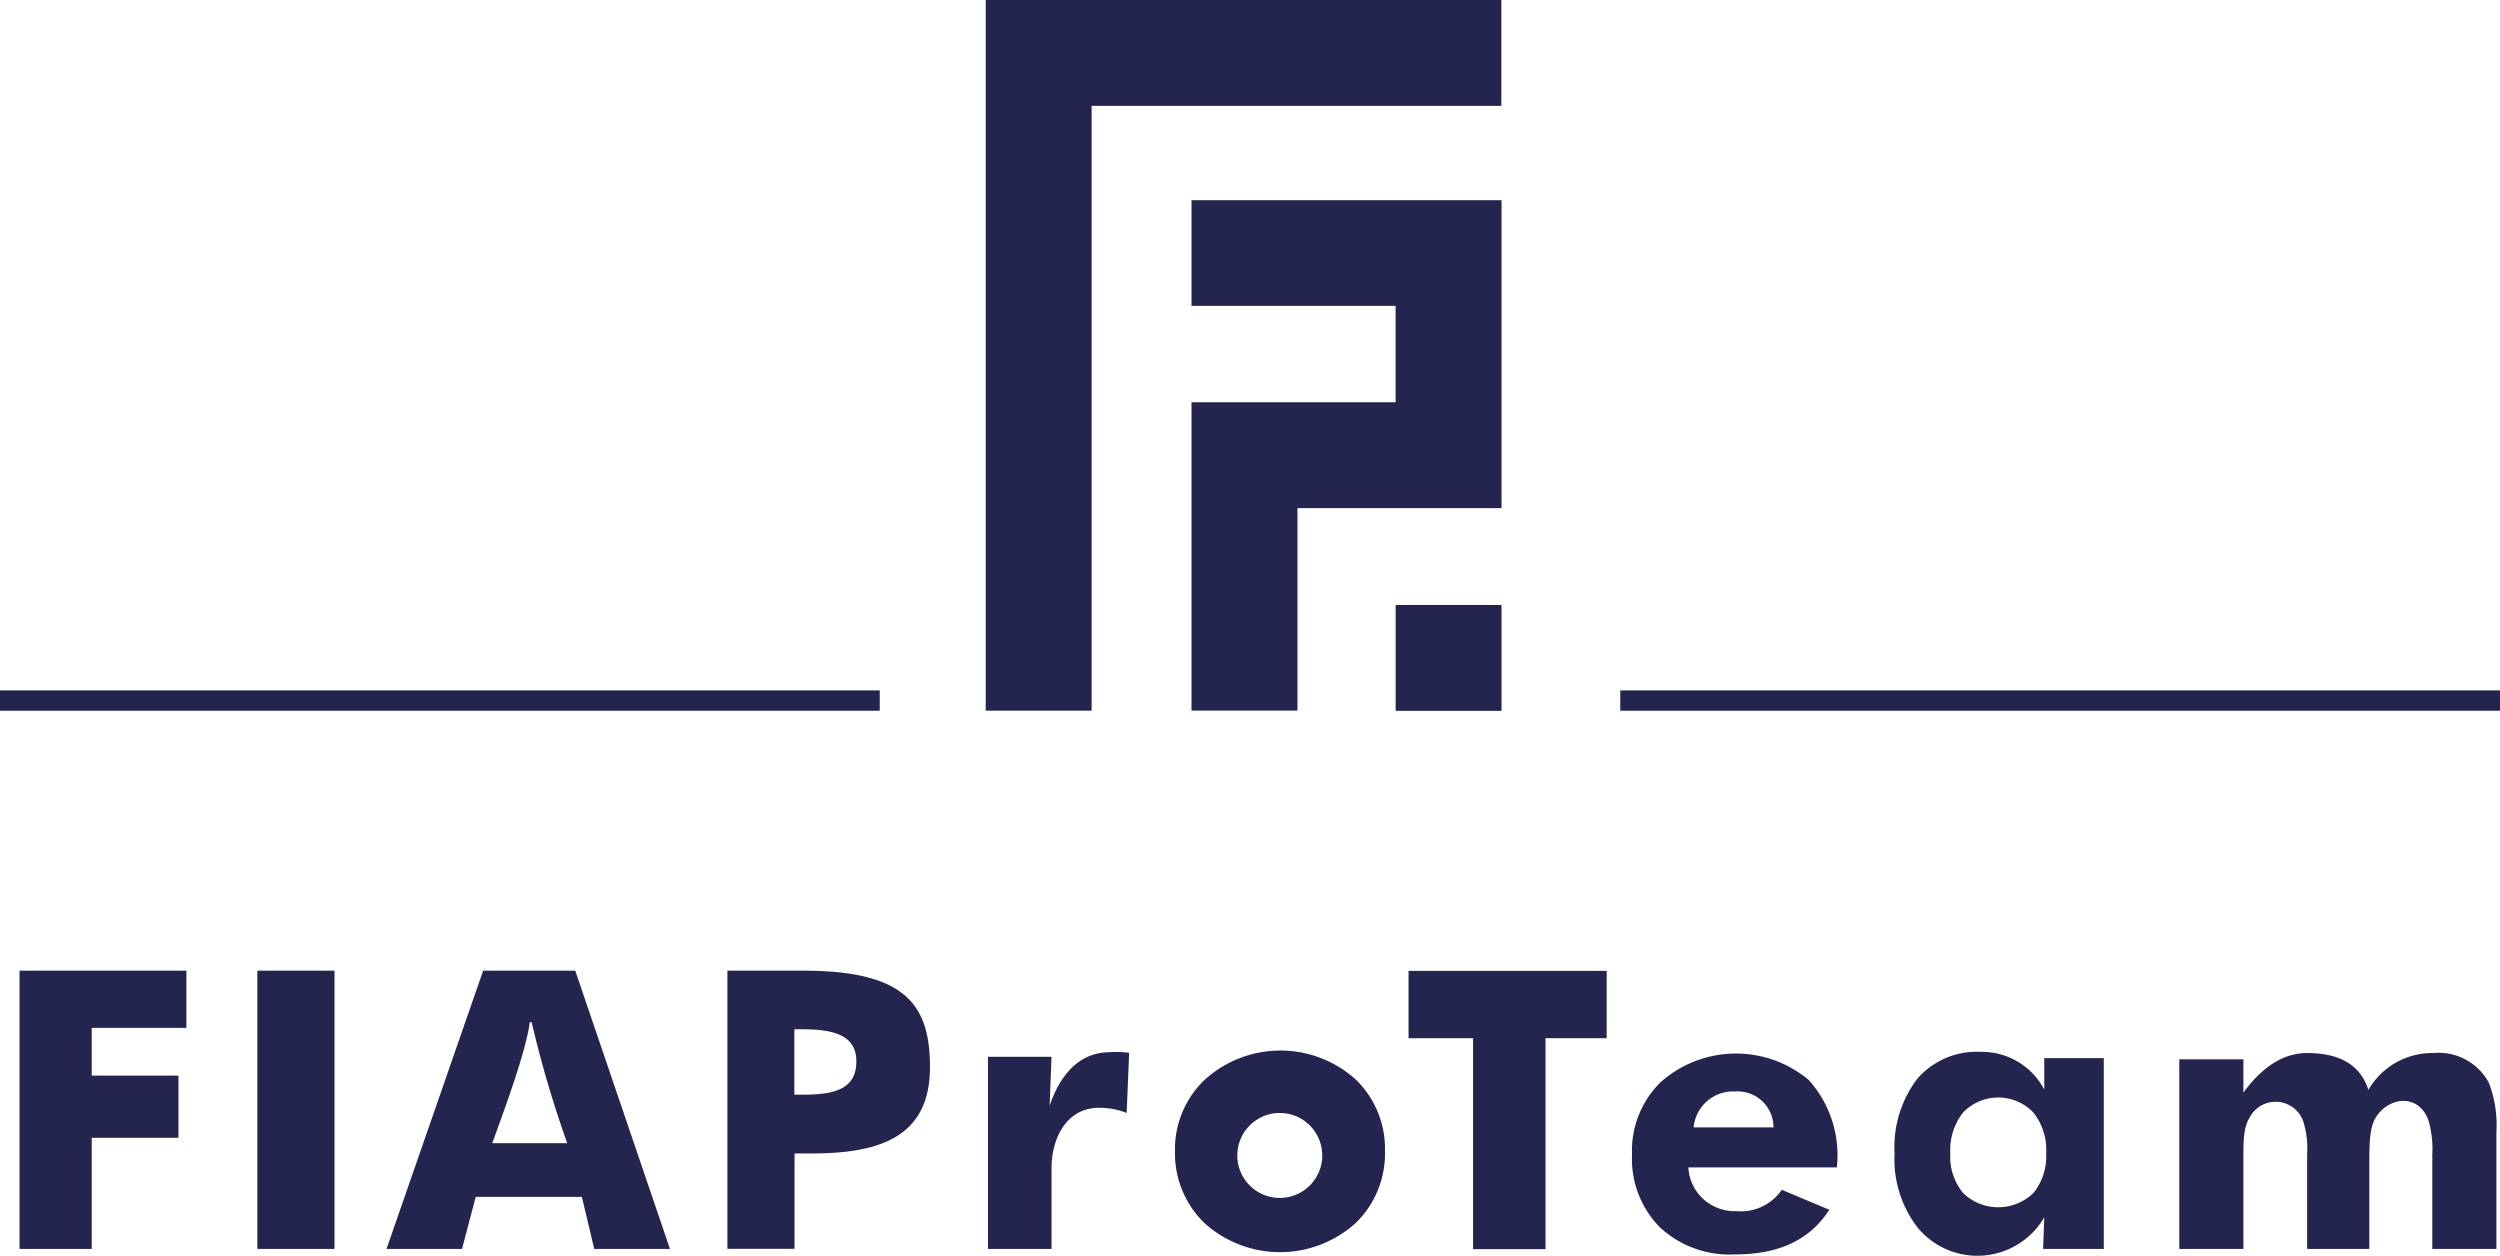 <svg xmlns="http://www.w3.org/2000/svg" xmlns:xlink="http://www.w3.org/1999/xlink" id="fia" width="179.168" height="90" viewBox="0 0 179.168 90"><defs><clipPath id="clip-path"><rect id="Rectangle_336" data-name="Rectangle 336" width="179.168" height="90" fill="#23254f"></rect></clipPath></defs><path id="Path_2094" data-name="Path 2094" d="M0,47.109H63.049V45.651H0Zm116.119,0h63.049V45.651H116.119ZM85.392,18.094v0Zm0-7.574v7.574H100.02V25H85.392V47.1h7.593V32.587h14.627V10.52Z" transform="translate(0 3.829)" fill="#23254f"></path><path id="Path_2095" data-name="Path 2095" d="M81.19,50.945h7.587V43.357H81.19ZM51.81,0V50.932H59.4V7.587H88.765V0Z" transform="translate(18.833)" fill="#23254f"></path><g id="Group_939" data-name="Group 939" transform="translate(0 0)"><g id="Group_938" data-name="Group 938" clip-path="url(#clip-path)"><path id="Path_2096" data-name="Path 2096" d="M18.07,51.03H23.6V70.974H18.07ZM34.906,63.394h5.371a80.3,80.3,0,0,1-2.549-8.67h-.136c-.259,2.127-1.977,6.693-2.686,8.67m-7.58,7.58L34.252,51.03h6.6l6.789,19.944H42.213l-.886-3.735H33.72l-.982,3.735H27.327Zm-26.3,0V51.03H12.985v4.1H6.2v3.422h6.216v4.458H6.2v7.961H1.03" transform="translate(0.374 18.535)" fill="#23254f"></path><path id="Path_2097" data-name="Path 2097" d="M43.039,59.918h.613c2.208,0,3.831-.368,3.831-2.386,0-1.881-1.636-2.3-3.831-2.3h-.613Zm18.281.832c.886-2.658,2.454-3.872,4.294-3.872a6.608,6.608,0,0,1,1.418.041l-.177,4.308a5.433,5.433,0,0,0-2.154-.368c-2.317.123-3.231,2.4-3.231,4.308v5.807H56.916V57.205h4.553l-.136,3.531Zm19.535,3.2a3.044,3.044,0,1,0-3.026,3.367,3.045,3.045,0,0,0,3.026-3.367m4.512.027a6.928,6.928,0,0,1-2.113,5.153A8.084,8.084,0,0,1,72.43,69.12a6.962,6.962,0,0,1-2.113-5.139,6.863,6.863,0,0,1,2.14-5.139,8.068,8.068,0,0,1,10.8-.027A6.916,6.916,0,0,1,85.367,63.981Zm11.506-8.111V70.988H91.678V55.869H87.057V51.044h14.2v4.826h-4.39m16.345,6.394a2.573,2.573,0,0,0-2.74-2.576,2.841,2.841,0,0,0-2.985,2.576Zm4.553,2.863H107.11a3.31,3.31,0,0,0,3.422,3.135,3.553,3.553,0,0,0,3.272-1.527l3.408,1.431c-1.5,2.317-3.844,3.2-6.762,3.2a7.338,7.338,0,0,1-5.4-1.963,6.987,6.987,0,0,1-1.977-5.208,6.859,6.859,0,0,1,2.058-5.18,8.125,8.125,0,0,1,10.606-.15,8.059,8.059,0,0,1,2.018,6.23ZM132.752,64.1a4.254,4.254,0,0,0-.941-2.931,3.489,3.489,0,0,0-5,.014,4.3,4.3,0,0,0-.927,2.917,4.1,4.1,0,0,0,.913,2.863,3.622,3.622,0,0,0,5.044,0A4.194,4.194,0,0,0,132.752,64.1Zm4.131,6.871h-4.349l.082-2.263a5.549,5.549,0,0,1-9.052.763,8.016,8.016,0,0,1-1.677-5.344,8.114,8.114,0,0,1,1.636-5.357,5.631,5.631,0,0,1,4.526-1.922,5.063,5.063,0,0,1,4.567,2.7V57.3h4.267V70.974Zm10.006,0h-4.594V57.383h4.594v2.386c1.254-1.718,2.767-2.836,4.567-2.836,2.249,0,3.8.791,4.39,2.645a5.274,5.274,0,0,1,4.635-2.645,4.087,4.087,0,0,1,3.994,2.127,8.409,8.409,0,0,1,.545,3.544v8.37h-4.594V64.253a7.517,7.517,0,0,0-.259-2.44c-.641-1.922-2.713-1.813-3.722-.368-.518.736-.532,1.881-.532,3.544v5.985h-4.458V64.226a6.642,6.642,0,0,0-.232-2.249,2.1,2.1,0,0,0-3.9-.4c-.464.791-.436,1.745-.436,3.394Zm-108.649,0V51.03h5.426c7.321,0,9.093,2.427,9.093,6.912,0,5.139-3.8,6.189-8.534,6.189H43.052v6.83H38.24Z" transform="translate(13.89 18.535)" fill="#23254f"></path></g></g></svg>
